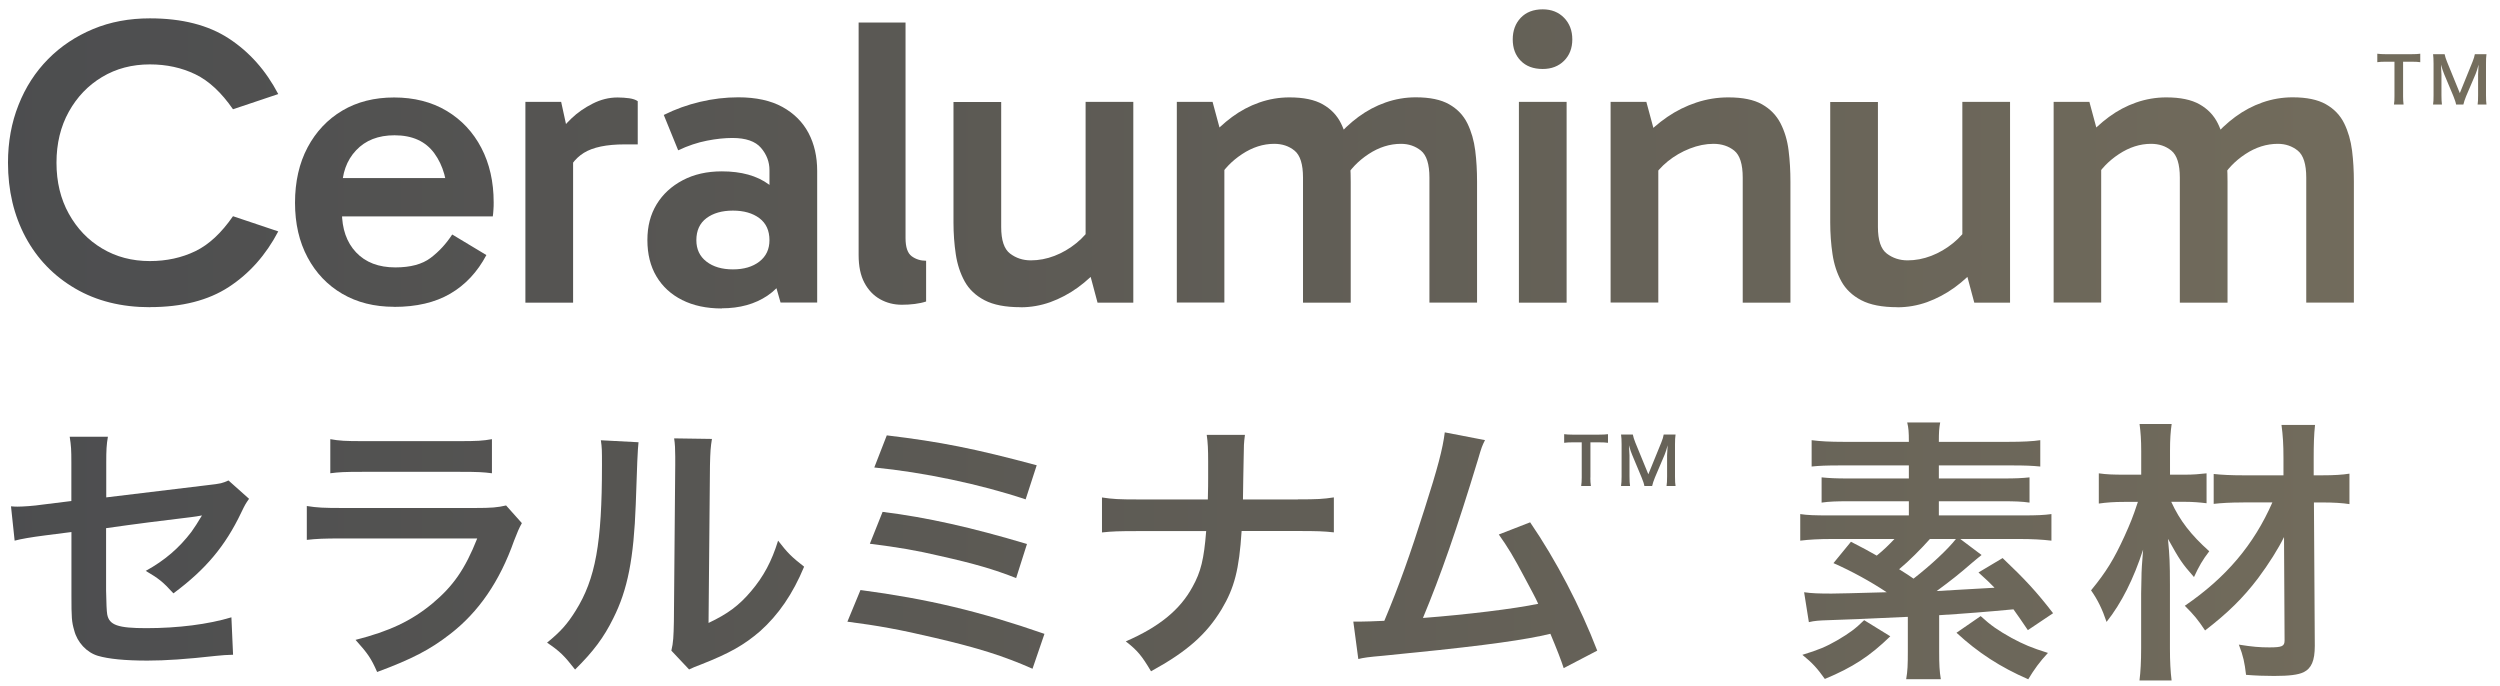 <?xml version="1.0" encoding="UTF-8"?>
<svg id="a" data-name="レイヤー 1" xmlns="http://www.w3.org/2000/svg" xmlns:xlink="http://www.w3.org/1999/xlink" viewBox="0 0 316 86.65">
  <defs>
    <style>
      .d {
        fill: url(#b);
      }
    </style>
    <linearGradient id="b" data-name="名称未設定グラデーション 17" x1="-.85" y1="46.63" x2="324.37" y2="46.63" gradientUnits="userSpaceOnUse">
      <stop offset="0" stop-color="#4c4d4f"/>
      <stop offset="1" stop-color="#756e5d"/>
    </linearGradient>
  </defs>
  <g>
    <g>
      <path class="d" d="m18.95,38.83c-3.61,0-6.76-.79-9.46-2.37-2.7-1.58-4.79-3.74-6.27-6.5-1.47-2.76-2.21-5.88-2.21-9.39,0-2.63.44-5.07,1.33-7.3.88-2.24,2.13-4.17,3.74-5.8,1.61-1.63,3.51-2.89,5.69-3.8s4.58-1.35,7.18-1.35c4.06,0,7.38.85,9.98,2.55,2.6,1.7,4.68,4.04,6.24,7.02l-5.72,1.92c-1.46-2.11-3.04-3.59-4.76-4.42s-3.63-1.25-5.75-1.25c-2.25,0-4.26.53-6.03,1.59-1.77,1.06-3.17,2.52-4.21,4.39s-1.56,4.02-1.56,6.45.52,4.58,1.56,6.45c1.04,1.87,2.44,3.34,4.21,4.39,1.77,1.06,3.78,1.59,6.03,1.59,2.11,0,4.03-.42,5.75-1.25s3.3-2.31,4.76-4.42l5.72,1.92c-1.56,2.98-3.64,5.32-6.24,7.02-2.6,1.7-5.93,2.55-9.98,2.55Z"/>
      <path class="d" d="m49.82,38.78c-2.5,0-4.68-.55-6.55-1.64s-3.34-2.63-4.39-4.6c-1.06-1.98-1.59-4.28-1.59-6.92s.53-5,1.59-6.99c1.06-1.99,2.52-3.54,4.39-4.65s4.06-1.66,6.55-1.66,4.74.56,6.63,1.69c1.89,1.13,3.35,2.69,4.39,4.68,1.04,1.99,1.56,4.29,1.56,6.89,0,.31,0,.62-.03.94-.02.31-.04.59-.08.83h-19.71v-4.84h15.24l-1.25,2.76c0-2.39-.55-4.35-1.66-5.88-1.11-1.53-2.79-2.29-5.04-2.29-2.05,0-3.67.63-4.86,1.9-1.2,1.27-1.79,2.94-1.79,5.02v2.76c0,2.15.6,3.86,1.79,5.12,1.2,1.27,2.85,1.9,4.97,1.9,1.91,0,3.39-.4,4.45-1.2,1.06-.8,1.97-1.79,2.73-2.96l4.32,2.6c-1.14,2.15-2.67,3.78-4.58,4.89-1.91,1.11-4.26,1.66-7.07,1.66Z"/>
      <path class="d" d="m70.93,12.88l1.51,6.92v18.46h-6.03V12.88h4.52Zm.42,9.78l-1.25-.57v-4.52l.47-.62c.35-.59.9-1.25,1.66-1.98.76-.73,1.65-1.35,2.68-1.87,1.02-.52,2.07-.78,3.15-.78.52,0,1.01.04,1.48.1.47.07.82.19,1.07.37v5.46h-1.66c-2.29,0-4,.36-5.15,1.07-1.14.71-1.96,1.83-2.44,3.35Z"/>
      <path class="d" d="m91.24,38.99c-1.94,0-3.61-.36-5.02-1.07s-2.49-1.71-3.25-2.99c-.76-1.28-1.14-2.81-1.14-4.58s.39-3.24,1.17-4.53c.78-1.28,1.88-2.29,3.3-3.04,1.42-.75,3.07-1.12,4.94-1.12,2.46,0,4.45.55,5.95,1.66,1.51,1.11,2.54,2.67,3.09,4.68l-3.02-.21v-6.29c0-1.04-.36-1.98-1.07-2.81-.71-.83-1.92-1.25-3.61-1.25-.97,0-2.05.11-3.22.34-1.18.23-2.39.63-3.64,1.22l-1.82-4.47c1.46-.73,2.99-1.28,4.6-1.66,1.61-.38,3.21-.57,4.81-.57,2.25,0,4.12.41,5.59,1.22s2.57,1.92,3.3,3.3c.73,1.39,1.09,2.98,1.09,4.78v16.64h-4.63l-1.35-4.73,2.96-.88c-.59,2.08-1.67,3.66-3.25,4.73s-3.51,1.61-5.8,1.61Zm1.4-4.94c1.39,0,2.5-.33,3.35-.99.85-.66,1.27-1.56,1.27-2.7,0-1.21-.42-2.14-1.27-2.78-.85-.64-1.97-.96-3.35-.96s-2.5.32-3.35.96c-.85.64-1.27,1.57-1.27,2.78,0,1.14.42,2.04,1.27,2.7.85.66,1.97.99,3.35.99Z"/>
      <path class="d" d="m114,38.52c-1.01,0-1.92-.23-2.76-.7-.83-.47-1.49-1.16-1.98-2.08-.49-.92-.73-2.09-.73-3.51V2.85h5.93v27.25c0,1.14.26,1.91.78,2.29.52.38,1.13.57,1.82.57v5.15c-.42.14-.89.24-1.43.31-.54.07-1.08.1-1.64.1Z"/>
      <path class="d" d="m129,38.83c-1.91,0-3.42-.29-4.55-.88-1.13-.59-1.97-1.39-2.52-2.39-.55-1-.93-2.15-1.12-3.43-.19-1.28-.29-2.62-.29-4v-15.24h6.03v15.81c0,1.66.37,2.78,1.12,3.35.75.57,1.62.86,2.63.86s2-.19,2.99-.57c.99-.38,1.91-.92,2.76-1.61s1.52-1.46,2-2.29l.47,3.22h-1.3V12.88h6.03v25.38h-4.52l-1.25-4.68h1.72c-.87,1.04-1.86,1.96-2.96,2.76-1.11.8-2.27,1.41-3.48,1.85-1.21.43-2.46.65-3.74.65Z"/>
      <path class="d" d="m148.75,38.26V12.88h4.52l1.25,4.63-1.77.05c.94-1.07,1.93-2,2.99-2.78,1.06-.78,2.2-1.39,3.43-1.82s2.5-.65,3.82-.65c1.77,0,3.17.29,4.21.88s1.81,1.4,2.31,2.42.83,2.17.99,3.43.23,2.57.23,3.93v15.29h-6.03v-15.81c0-1.7-.36-2.83-1.07-3.41s-1.57-.86-2.57-.86c-1.39,0-2.74.43-4.06,1.3-1.32.87-2.34,1.94-3.07,3.22l-.47-3.28h1.3v18.82h-6.03Zm31.93,0v-15.81c0-1.7-.36-2.83-1.07-3.41-.71-.57-1.55-.86-2.52-.86-1.42,0-2.79.43-4.11,1.3-1.32.87-2.34,1.94-3.07,3.22l-1.14-5.15c.9-1.07,1.88-2,2.94-2.78,1.06-.78,2.2-1.39,3.43-1.82s2.5-.65,3.82-.65c1.77,0,3.17.29,4.21.88s1.81,1.4,2.31,2.42c.5,1.02.83,2.17.99,3.43.16,1.27.23,2.57.23,3.93v15.29h-6.03Z"/>
      <path class="d" d="m191.21,4.98c0-1.11.34-2.02,1.01-2.73.68-.71,1.6-1.07,2.78-1.07,1.11,0,2.01.36,2.7,1.07.69.71,1.04,1.62,1.04,2.73s-.35,2.01-1.04,2.7-1.6,1.04-2.7,1.04c-1.18,0-2.11-.35-2.78-1.04-.68-.69-1.01-1.59-1.01-2.7Zm6.81,33.28h-6.03V12.88h6.03v25.38Z"/>
      <path class="d" d="m218.47,12.31c1.8,0,3.22.29,4.26.88s1.82,1.4,2.34,2.42c.52,1.02.86,2.17,1.01,3.43.16,1.27.23,2.57.23,3.93v15.29h-6.03v-15.81c0-1.7-.36-2.83-1.07-3.41-.71-.57-1.59-.86-2.63-.86-.97,0-1.97.2-2.99.6s-1.95.94-2.78,1.61-1.51,1.45-2.03,2.31l-.47-3.28h1.3v18.82h-6.03V12.88h4.52l1.25,4.63-1.77.05c.97-1.07,2.03-2,3.17-2.78,1.14-.78,2.37-1.39,3.67-1.82s2.64-.65,4.03-.65Z"/>
      <path class="d" d="m239.82,38.83c-1.91,0-3.42-.29-4.55-.88-1.13-.59-1.97-1.39-2.52-2.39-.55-1-.93-2.15-1.12-3.43-.19-1.28-.29-2.62-.29-4v-15.24h6.03v15.81c0,1.66.37,2.78,1.12,3.35.75.57,1.62.86,2.63.86s2-.19,2.99-.57c.99-.38,1.91-.92,2.76-1.61s1.52-1.46,2-2.29l.47,3.22h-1.3V12.88h6.03v25.38h-4.52l-1.25-4.68h1.72c-.87,1.04-1.86,1.96-2.96,2.76-1.11.8-2.27,1.41-3.48,1.85-1.21.43-2.46.65-3.74.65Z"/>
      <path class="d" d="m259.58,38.26V12.88h4.52l1.25,4.63-1.77.05c.94-1.07,1.93-2,2.99-2.78,1.06-.78,2.2-1.39,3.43-1.82s2.5-.65,3.82-.65c1.77,0,3.17.29,4.21.88s1.81,1.4,2.31,2.42.83,2.17.99,3.43.23,2.57.23,3.93v15.29h-6.03v-15.81c0-1.7-.36-2.83-1.07-3.41s-1.57-.86-2.57-.86c-1.39,0-2.74.43-4.06,1.3-1.32.87-2.34,1.94-3.07,3.22l-.47-3.28h1.3v18.82h-6.03Zm31.93,0v-15.81c0-1.7-.36-2.83-1.07-3.41-.71-.57-1.55-.86-2.52-.86-1.42,0-2.79.43-4.11,1.3-1.32.87-2.34,1.94-3.07,3.22l-1.14-5.15c.9-1.07,1.88-2,2.94-2.78,1.06-.78,2.2-1.39,3.43-1.82s2.5-.65,3.82-.65c1.77,0,3.17.29,4.21.88s1.81,1.4,2.31,2.42c.5,1.02.83,2.17.99,3.43.16,1.27.23,2.57.23,3.93v15.29h-6.03Z"/>
    </g>
    <g>
      <path class="d" d="m303.75,12.17c0,.43.02.71.06,1.04h-1.21c.05-.34.06-.61.06-1.04v-4.37h-1.08c-.47,0-.82.02-1.09.06v-1.07c.29.04.63.06,1.09.06h3.17c.58,0,.87-.02,1.17-.06v1.07c-.3-.04-.6-.06-1.17-.06h-1v4.37Z"/>
      <path class="d" d="m310.45,13.21c-.04-.26-.17-.63-.35-1.08l-1.15-2.74c-.15-.36-.22-.58-.41-1.22.03.42.06,1.08.06,1.25v2.62c0,.55.02.86.06,1.17h-1.12c.05-.32.06-.63.06-1.17v-4.01c0-.52-.02-.86-.06-1.18h1.46c.06.28.16.62.3.95l1.62,3.97,1.61-3.97c.16-.39.23-.65.29-.95h1.47c-.05.38-.06.65-.06,1.18v4.01c0,.58.02.87.06,1.17h-1.12c.05-.33.06-.62.06-1.17v-2.65c.03-.7.06-1.1.06-1.22-.1.43-.26.88-.37,1.17l-1.2,2.81c-.16.38-.3.82-.35,1.06h-.94Z"/>
    </g>
  </g>
  <g>
    <g>
      <path class="d" d="m31.48,63.05c-.42.6-.49.7-.98,1.72-2.03,4.27-4.52,7.22-8.58,10.23-1.37-1.51-1.89-1.89-3.5-2.84,2.42-1.33,4.24-2.91,5.78-4.94.49-.7.7-1.02,1.33-2.07-.56.11-.81.14-1.33.21-3.54.42-7.15.88-10.79,1.4v7.88q.04,2.42.14,3.01c.25,1.37,1.37,1.75,4.94,1.75,4.03,0,7.85-.49,10.76-1.37l.21,4.73c-.95.04-1.23.04-2.14.14-3.78.42-6.38.6-8.69.6-2.84,0-4.9-.21-6.24-.6-1.44-.42-2.63-1.72-3.01-3.22-.32-1.09-.35-1.61-.35-4.41v-8.02l-3.29.42q-2.73.35-3.89.67l-.46-4.34c.39.04.67.04.84.04.63,0,2.14-.1,3.08-.25l3.71-.46v-4.8c0-1.75-.03-2.14-.21-3.33h4.83c-.18,1.02-.21,1.75-.21,3.26v4.41l12.75-1.54c1.86-.21,1.89-.25,2.7-.6l2.59,2.31Z"/>
      <path class="d" d="m65.96,66.13c-.35.63-.56,1.12-.98,2.21-1.82,5.15-4.48,9.04-8.13,11.84-2.49,1.93-4.76,3.12-9.18,4.76-.77-1.75-1.19-2.35-2.73-4.06,4.27-1.09,7.04-2.38,9.74-4.62,2.59-2.17,4.1-4.31,5.64-8.2h-17.06c-2.35,0-3.22.04-4.48.18v-4.28c1.33.21,2.1.25,4.55.25h16.68c2.17,0,2.87-.07,3.96-.32l2,2.24Zm-24.21-10.62c1.16.21,1.89.25,4.1.25h12.23c2.21,0,2.94-.04,4.1-.25v4.31c-1.09-.14-1.75-.18-4.03-.18h-12.37c-2.28,0-2.94.04-4.03.18v-4.31Z"/>
      <path class="d" d="m80.71,55.9q-.14.98-.35,7.85c-.25,6.83-1.02,10.79-2.84,14.4-1.19,2.42-2.52,4.2-4.83,6.48-1.37-1.75-1.89-2.28-3.54-3.4,1.72-1.4,2.56-2.35,3.61-4.03,2.52-4.03,3.33-8.55,3.33-18.36,0-1.93,0-2.24-.14-3.19l4.76.25Zm9.28-.42c-.17,1.02-.21,1.61-.25,3.33l-.18,19.93c2.45-1.16,3.85-2.21,5.36-3.99,1.61-1.89,2.63-3.82,3.43-6.41,1.23,1.58,1.68,2.03,3.29,3.29-1.44,3.47-3.26,6.1-5.57,8.16-2,1.72-3.82,2.77-7.46,4.2-.77.28-1.05.42-1.51.63l-2.24-2.38c.25-1.02.28-1.79.32-3.71l.17-19.76v-1.05c0-.88-.03-1.65-.14-2.31l4.76.07Z"/>
      <path class="d" d="m108.76,74.58c8.48,1.12,15.1,2.7,23.26,5.54l-1.51,4.41c-3.64-1.61-6.87-2.63-12.4-3.92-4.31-1.02-7.18-1.54-11-2.03l1.65-3.99Zm2.8-9.88c5.61.7,11.21,1.96,18.25,4.06l-1.37,4.31c-2.77-1.09-5.25-1.82-9.63-2.8-2.98-.7-5.25-1.09-8.86-1.54l1.61-4.03Zm.53-9.67c6.76.81,11.14,1.68,18.95,3.78l-1.4,4.31c-5.78-1.93-12.96-3.43-19.13-4.03l1.58-4.06Z"/>
      <path class="d" d="m164.05,63.12c2.45,0,3.19-.04,4.55-.25v4.42c-1.26-.14-2.17-.17-4.48-.17h-7.18c-.31,4.87-.91,7.18-2.52,9.88-1.93,3.19-4.38,5.36-8.93,7.85-1.19-2-1.72-2.63-3.19-3.78,4.2-1.82,6.87-3.99,8.44-6.9,1.05-1.89,1.44-3.47,1.72-7.04h-8.69c-2.31,0-3.22.03-4.48.17v-4.42c1.37.21,2.14.25,4.55.25h8.83c.04-1.47.04-2.1.04-2.73v-2.07c0-1.51-.04-2.42-.18-3.36h4.83c-.14,1.12-.14,1.16-.17,3.36l-.04,2.1q-.04,2.31-.04,2.7h6.94Z"/>
      <path class="d" d="m187.71,55.62c-.38.77-.42.84-.91,2.52-2.66,8.76-4.69,14.57-6.94,19.97,5.5-.42,11.56-1.16,14.57-1.79-.38-.84-.81-1.61-1.65-3.19-1.54-2.91-2.17-3.92-3.33-5.57l3.96-1.54c3.26,4.76,6.34,10.65,8.48,16.22l-4.24,2.21q-.46-1.44-1.68-4.34-.46.1-1.26.28c-3.54.74-9.35,1.47-19.83,2.49-1.96.17-2.49.25-3.19.42l-.63-4.73h.91c.7,0,1.54-.04,3.01-.1,1.86-4.42,3.26-8.37,5.08-14.12,1.65-5.15,2.31-7.64,2.56-9.7l5.08.98Z"/>
      <path class="d" d="m250.46,70.16c-.56.46-.7.56-1.19.98-1.61,1.4-2.63,2.21-4.48,3.57,2.1-.11,4.55-.28,7.32-.42-.6-.63-.98-.98-2.03-1.93l3.05-1.82c2.84,2.7,4.24,4.2,6.38,6.97l-3.19,2.14c-.88-1.33-1.16-1.68-1.82-2.63q-4.83.46-9.39.74v4.59c0,1.68.04,2.45.21,3.5h-4.38c.18-1.02.21-1.82.21-3.5v-4.38q-7.43.35-10.02.42c-1.19.04-1.75.07-2.49.25l-.6-3.78c.95.14,1.89.17,3.47.17q1.02,0,6.97-.17c-2-1.33-4.41-2.66-6.73-3.68l2.21-2.7c1.58.81,2.1,1.09,3.26,1.75.95-.77,1.47-1.3,2.24-2.1h-7.88c-1.68,0-2.91.07-4.03.21v-3.36c.88.14,1.89.17,3.64.17h10.09v-1.79h-7.74c-1.33,0-2.35.03-3.29.17v-3.19c.95.1,1.86.14,3.29.14h7.74v-1.65h-8.65c-1.79,0-2.7.04-3.64.14v-3.33c1.05.14,2.28.21,4.06.21h8.23c0-1.26-.04-1.75-.21-2.45h4.17c-.14.74-.17,1.23-.17,2.45h8.79c1.79,0,3.12-.07,4.03-.21v3.33c-1.02-.1-1.89-.14-3.61-.14h-9.21v1.65h8.2c1.47,0,2.35-.04,3.26-.14v3.19c-.95-.14-1.93-.17-3.26-.17h-8.2v1.79h10.62c1.72,0,2.7-.04,3.61-.17v3.36c-1.16-.14-2.49-.21-3.99-.21h-7.53l2.7,2.03Zm-11.53,10.27c-2.56,2.49-4.73,3.92-8.27,5.39-.95-1.33-1.54-2-2.84-3.05,2.07-.63,2.98-1.02,4.38-1.82,1.61-.95,2.28-1.44,3.43-2.56l3.29,2.03Zm5.01-12.3c-1.12,1.26-2.7,2.84-3.89,3.82,1.05.67,1.23.77,1.82,1.19,2.21-1.72,4.31-3.68,5.36-5.01h-3.29Zm6.41,9.74c1.3,1.19,2.17,1.79,3.92,2.77,1.51.81,2.49,1.23,4.59,1.89-1.05,1.12-1.75,2.1-2.49,3.33-3.54-1.54-6.34-3.36-9.07-5.88l3.05-2.1Z"/>
      <path class="d" d="m274.45,63.44c1.09,2.38,2.49,4.17,4.8,6.24-.84,1.09-1.3,1.89-1.93,3.26-1.54-1.75-1.79-2.14-3.29-4.83.21,2.17.25,3.12.25,5.82v8.02c0,1.65.07,2.94.21,4.06h-4.06c.14-1.09.21-2.42.21-4.06v-6.94q.04-1.33.04-1.93,0-1.23.21-3.61c-1.19,3.68-2.73,6.76-4.62,9.14-.53-1.58-1.12-2.8-1.96-3.99,1.93-2.35,2.91-3.96,4.24-6.87.74-1.65,1.02-2.31,1.68-4.31h-1.75c-1.26,0-2.21.07-3.19.21v-3.82c.98.14,1.79.17,3.33.17h2.03v-2.98c0-1.4-.07-2.38-.21-3.43h4.06c-.14.98-.21,1.89-.21,3.43v2.98h1.89c1.02,0,1.86-.07,2.73-.17v3.78c-.88-.11-1.79-.18-2.7-.18h-1.75Zm9.11.07c-1.65,0-2.8.07-3.75.18v-3.78c1.02.11,2.14.17,3.78.17h5.04v-2.17c0-1.75-.07-2.84-.25-4.2h4.24c-.14,1.26-.17,2.56-.17,4.2v2.17h1.05c1.54,0,2.59-.07,3.47-.21v3.85c-.88-.14-2.03-.21-3.47-.21h-1.02l.11,18.11c0,1.89-.42,2.87-1.44,3.36-.67.31-1.75.46-3.71.46-1.16,0-2.31-.04-3.54-.14-.18-1.54-.35-2.38-.91-3.82,1.72.28,2.66.35,3.85.35,1.61,0,1.93-.14,1.93-.88l-.07-13.07c-.7,1.44-1.93,3.4-3.29,5.22-1.89,2.49-3.82,4.38-6.69,6.59-.91-1.37-1.4-1.96-2.56-3.12,5.22-3.57,8.72-7.71,11.07-13.07h-3.68Z"/>
    </g>
    <g>
      <path class="d" d="m201.02,60.37c0,.44.02.73.07,1.06h-1.23c.05-.34.07-.62.07-1.06v-4.46h-1.1c-.48,0-.83.02-1.12.06v-1.09c.29.04.64.06,1.11.06h3.23c.59,0,.89-.02,1.2-.06v1.09c-.3-.04-.61-.06-1.2-.06h-1.02v4.46Z"/>
      <path class="d" d="m207.85,61.43c-.04-.26-.17-.65-.36-1.1l-1.17-2.8c-.16-.37-.23-.59-.42-1.25.03.43.07,1.1.07,1.28v2.68c0,.56.02.87.07,1.19h-1.14c.05-.33.07-.65.07-1.19v-4.1c0-.53-.02-.87-.07-1.21h1.49c.06.29.16.63.3.97l1.66,4.05,1.65-4.05c.16-.4.24-.66.29-.97h1.5c-.05.39-.07.66-.07,1.21v4.1c0,.6.02.89.07,1.19h-1.14c.05-.33.07-.63.07-1.19v-2.71c.03-.71.06-1.13.07-1.25-.11.44-.26.9-.38,1.19l-1.22,2.87c-.16.38-.31.84-.36,1.09h-.96Z"/>
    </g>
  </g>
</svg>